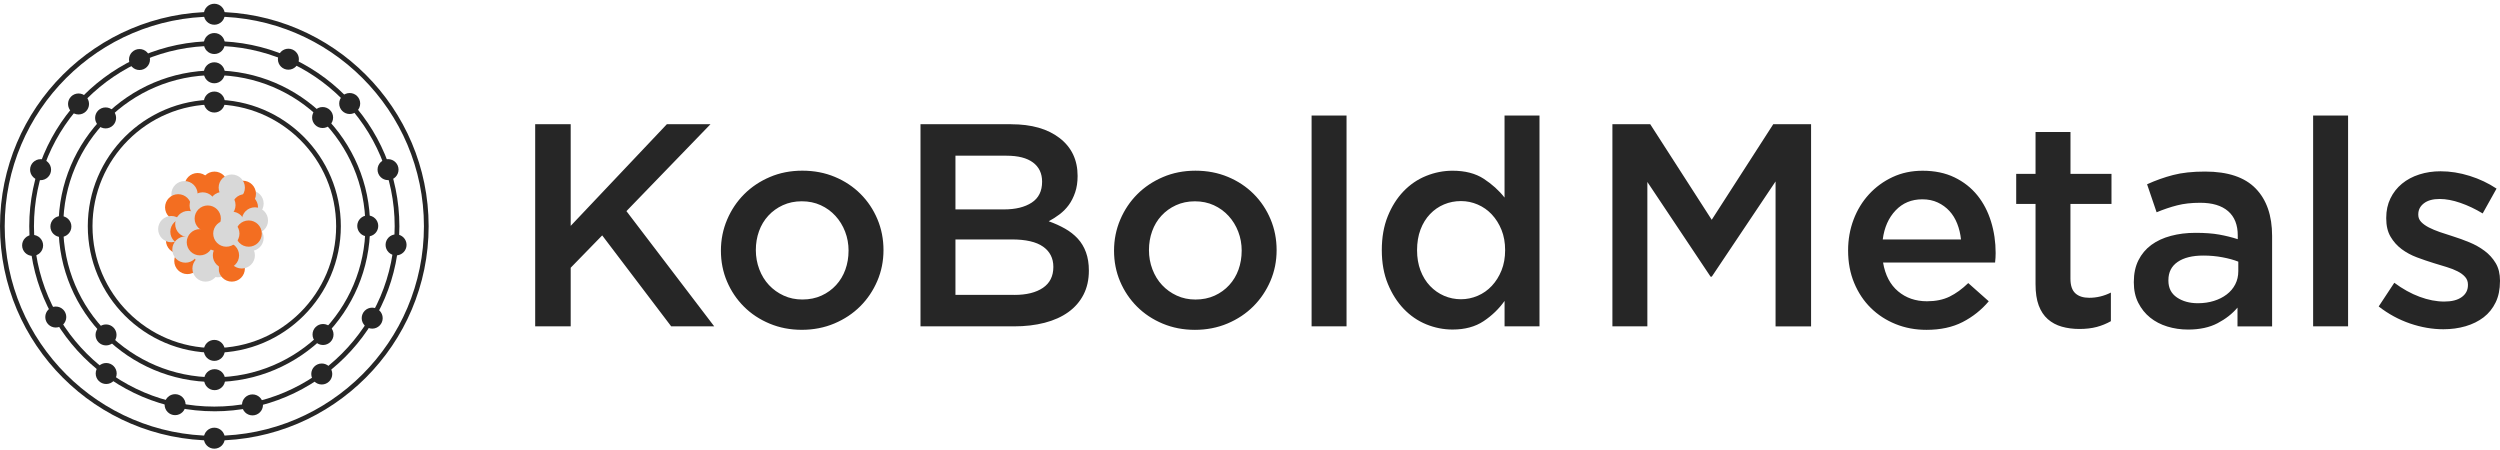 <svg width="272" height="49" viewBox="0 0 272 49" fill="none" xmlns="http://www.w3.org/2000/svg">
    <path d="M23.318 44.747C12.215 44.747 3.183 35.715 3.183 24.612C3.183 13.509 12.215 4.48 23.318 4.48C34.421 4.48 43.453 13.511 43.453 24.615C43.453 35.718 34.421 44.75 23.318 44.75V44.747ZM23.318 4.992C12.499 4.992 3.695 13.793 3.695 24.615C3.695 35.436 12.499 44.237 23.318 44.237C34.137 44.237 42.941 35.436 42.941 24.615C42.941 13.793 34.137 4.992 23.318 4.992Z" fill="#262626"/>
    <path d="M23.318 47.93C10.461 47.93 3.43323e-05 37.469 3.43323e-05 24.612C3.43323e-05 11.755 10.461 1.294 23.318 1.294C36.175 1.294 46.636 11.755 46.636 24.612C46.636 37.469 36.175 47.93 23.318 47.93ZM23.318 1.806C10.742 1.806 0.512 12.039 0.512 24.612C0.512 37.185 10.742 47.418 23.318 47.418C35.894 47.418 46.124 37.188 46.124 24.612C46.124 12.036 35.894 1.806 23.318 1.806Z" fill="#262626"/>
    <path d="M23.318 41.564C13.971 41.564 6.369 33.962 6.369 24.615C6.369 15.268 13.971 7.663 23.318 7.663C32.665 7.663 40.267 15.266 40.267 24.612C40.267 33.959 32.665 41.562 23.318 41.562V41.564ZM23.318 8.175C14.253 8.175 6.881 15.55 6.881 24.612C6.881 33.675 14.256 41.05 23.318 41.05C32.38 41.05 39.755 33.675 39.755 24.612C39.755 15.55 32.383 8.175 23.318 8.175Z" fill="#262626"/>
    <path d="M23.318 38.379C15.728 38.379 9.552 32.202 9.552 24.612C9.552 17.022 15.728 10.846 23.318 10.846C30.908 10.846 37.084 17.022 37.084 24.612C37.084 32.202 30.908 38.379 23.318 38.379ZM23.318 11.358C16.01 11.358 10.064 17.304 10.064 24.612C10.064 31.92 16.01 37.866 23.318 37.866C30.626 37.866 36.572 31.92 36.572 24.612C36.572 17.304 30.626 11.358 23.318 11.358Z" fill="#262626"/>
    <path d="M23.318 5.878C23.949 5.878 24.46 5.366 24.46 4.736C24.46 4.105 23.949 3.594 23.318 3.594C22.687 3.594 22.176 4.105 22.176 4.736C22.176 5.366 22.687 5.878 23.318 5.878Z" fill="#262626"/>
    <path d="M23.318 2.692C23.949 2.692 24.46 2.181 24.46 1.55C24.46 0.92 23.949 0.408 23.318 0.408C22.687 0.408 22.176 0.92 22.176 1.55C22.176 2.181 22.687 2.692 23.318 2.692Z" fill="#262626"/>
    <path d="M23.318 48.816C23.949 48.816 24.46 48.305 24.46 47.674C24.46 47.043 23.949 46.532 23.318 46.532C22.687 46.532 22.176 47.043 22.176 47.674C22.176 48.305 22.687 48.816 23.318 48.816Z" fill="#262626"/>
    <path d="M23.318 9.061C23.949 9.061 24.46 8.549 24.46 7.919C24.46 7.288 23.949 6.777 23.318 6.777C22.687 6.777 22.176 7.288 22.176 7.919C22.176 8.549 22.687 9.061 23.318 9.061Z" fill="#262626"/>
    <path d="M23.318 12.244C23.949 12.244 24.46 11.732 24.46 11.102C24.46 10.471 23.949 9.96 23.318 9.96C22.687 9.96 22.176 10.471 22.176 11.102C22.176 11.732 22.687 12.244 23.318 12.244Z" fill="#262626"/>
    <path d="M23.318 39.265C23.949 39.265 24.46 38.753 24.46 38.123C24.46 37.492 23.949 36.98 23.318 36.98C22.687 36.98 22.176 37.492 22.176 38.123C22.176 38.753 22.687 39.265 23.318 39.265Z" fill="#262626"/>
    <path d="M11.49 13.972C12.121 13.972 12.632 13.461 12.632 12.83C12.632 12.199 12.121 11.688 11.49 11.688C10.859 11.688 10.348 12.199 10.348 12.83C10.348 13.461 10.859 13.972 11.49 13.972Z" fill="#262626"/>
    <path d="M6.625 25.787C7.255 25.787 7.767 25.276 7.767 24.645C7.767 24.015 7.255 23.503 6.625 23.503C5.994 23.503 5.483 24.015 5.483 24.645C5.483 25.276 5.994 25.787 6.625 25.787Z" fill="#262626"/>
    <path d="M11.536 37.582C12.167 37.582 12.678 37.071 12.678 36.44C12.678 35.809 12.167 35.298 11.536 35.298C10.905 35.298 10.394 35.809 10.394 36.44C10.394 37.071 10.905 37.582 11.536 37.582Z" fill="#262626"/>
    <path d="M23.349 42.45C23.98 42.45 24.491 41.939 24.491 41.308C24.491 40.677 23.98 40.166 23.349 40.166C22.718 40.166 22.207 40.677 22.207 41.308C22.207 41.939 22.718 42.45 23.349 42.45Z" fill="#262626"/>
    <path d="M35.146 37.536C35.777 37.536 36.288 37.025 36.288 36.394C36.288 35.763 35.777 35.252 35.146 35.252C34.515 35.252 34.004 35.763 34.004 36.394C34.004 37.025 34.515 37.536 35.146 37.536Z" fill="#262626"/>
    <path d="M40.011 25.724C40.642 25.724 41.153 25.212 41.153 24.581C41.153 23.951 40.642 23.439 40.011 23.439C39.381 23.439 38.869 23.951 38.869 24.581C38.869 25.212 39.381 25.724 40.011 25.724Z" fill="#262626"/>
    <path d="M35.1 13.929C35.731 13.929 36.242 13.417 36.242 12.787C36.242 12.156 35.731 11.645 35.1 11.645C34.469 11.645 33.958 12.156 33.958 12.787C33.958 13.417 34.469 13.929 35.1 13.929Z" fill="#262626"/>
    <path d="M15.178 7.619C15.808 7.619 16.32 7.108 16.32 6.477C16.32 5.846 15.808 5.335 15.178 5.335C14.547 5.335 14.035 5.846 14.035 6.477C14.035 7.108 14.547 7.619 15.178 7.619Z" fill="#262626"/>
    <path d="M8.545 12.454C9.176 12.454 9.687 11.942 9.687 11.312C9.687 10.681 9.176 10.17 8.545 10.17C7.914 10.17 7.403 10.681 7.403 11.312C7.403 11.942 7.914 12.454 8.545 12.454Z" fill="#262626"/>
    <path d="M4.415 19.603C5.045 19.603 5.557 19.092 5.557 18.461C5.557 17.831 5.045 17.319 4.415 17.319C3.784 17.319 3.273 17.831 3.273 18.461C3.273 19.092 3.784 19.603 4.415 19.603Z" fill="#262626"/>
    <path d="M3.549 27.841C4.18 27.841 4.691 27.33 4.691 26.699C4.691 26.068 4.18 25.557 3.549 25.557C2.918 25.557 2.407 26.068 2.407 26.699C2.407 27.33 2.918 27.841 3.549 27.841Z" fill="#262626"/>
    <path d="M6.069 35.636C6.7 35.636 7.211 35.125 7.211 34.494C7.211 33.863 6.7 33.352 6.069 33.352C5.438 33.352 4.927 33.863 4.927 34.494C4.927 35.125 5.438 35.636 6.069 35.636Z" fill="#262626"/>
    <path d="M11.554 41.779C12.185 41.779 12.696 41.268 12.696 40.637C12.696 40.006 12.185 39.495 11.554 39.495C10.923 39.495 10.412 40.006 10.412 40.637C10.412 41.268 10.923 41.779 11.554 41.779Z" fill="#262626"/>
    <path d="M19.052 45.169C19.683 45.169 20.194 44.658 20.194 44.027C20.194 43.397 19.683 42.885 19.052 42.885C18.421 42.885 17.91 43.397 17.91 44.027C17.91 44.658 18.421 45.169 19.052 45.169Z" fill="#262626"/>
    <path d="M27.471 45.195C28.102 45.195 28.613 44.684 28.613 44.053C28.613 43.422 28.102 42.911 27.471 42.911C26.841 42.911 26.329 43.422 26.329 44.053C26.329 44.684 26.841 45.195 27.471 45.195Z" fill="#262626"/>
    <path d="M35.008 41.833C35.638 41.833 36.15 41.322 36.15 40.691C36.15 40.06 35.638 39.549 35.008 39.549C34.377 39.549 33.866 40.06 33.866 40.691C33.866 41.322 34.377 41.833 35.008 41.833Z" fill="#262626"/>
    <path d="M40.495 35.757C41.126 35.757 41.637 35.245 41.637 34.614C41.637 33.984 41.126 33.472 40.495 33.472C39.864 33.472 39.353 33.984 39.353 34.614C39.353 35.245 39.864 35.757 40.495 35.757Z" fill="#262626"/>
    <path d="M43.092 27.785C43.723 27.785 44.234 27.273 44.234 26.643C44.234 26.012 43.723 25.501 43.092 25.501C42.461 25.501 41.95 26.012 41.95 26.643C41.95 27.273 42.461 27.785 43.092 27.785Z" fill="#262626"/>
    <path d="M42.219 19.598C42.849 19.598 43.361 19.087 43.361 18.456C43.361 17.825 42.849 17.314 42.219 17.314C41.588 17.314 41.077 17.825 41.077 18.456C41.077 19.087 41.588 19.598 42.219 19.598Z" fill="#262626"/>
    <path d="M38.047 12.405C38.678 12.405 39.189 11.894 39.189 11.263C39.189 10.632 38.678 10.121 38.047 10.121C37.416 10.121 36.905 10.632 36.905 11.263C36.905 11.894 37.416 12.405 38.047 12.405Z" fill="#262626"/>
    <path d="M31.377 7.583C32.007 7.583 32.519 7.072 32.519 6.441C32.519 5.81 32.007 5.299 31.377 5.299C30.746 5.299 30.235 5.81 30.235 6.441C30.235 7.072 30.746 7.583 31.377 7.583Z" fill="#262626"/>
    <path d="M27.257 23.578C28.047 23.578 28.686 22.938 28.686 22.149C28.686 21.36 28.047 20.72 27.257 20.72C26.468 20.72 25.829 21.36 25.829 22.149C25.829 22.938 26.468 23.578 27.257 23.578Z" fill="#D8D8D8"/>
    <path d="M19.481 27.583C20.27 27.583 20.91 26.943 20.91 26.154C20.91 25.365 20.27 24.725 19.481 24.725C18.692 24.725 18.052 25.365 18.052 26.154C18.052 26.943 18.692 27.583 19.481 27.583Z" fill="#F36E21"/>
    <path d="M23.711 30.171C24.5 30.171 25.14 29.531 25.14 28.742C25.14 27.953 24.5 27.314 23.711 27.314C22.922 27.314 22.282 27.953 22.282 28.742C22.282 29.531 22.922 30.171 23.711 30.171Z" fill="#D8D8D8"/>
    <path d="M26.42 22.518C27.209 22.518 27.849 21.878 27.849 21.089C27.849 20.3 27.209 19.66 26.42 19.66C25.631 19.66 24.991 20.3 24.991 21.089C24.991 21.878 25.631 22.518 26.42 22.518Z" fill="#F36E21"/>
    <path d="M21.115 23.741C21.904 23.741 22.544 23.102 22.544 22.313C22.544 21.524 21.904 20.884 21.115 20.884C20.326 20.884 19.686 21.524 19.686 22.313C19.686 23.102 20.326 23.741 21.115 23.741Z" fill="#F36E21"/>
    <path d="M21.502 21.681C22.291 21.681 22.93 21.041 22.93 20.252C22.93 19.463 22.291 18.823 21.502 18.823C20.712 18.823 20.073 19.463 20.073 20.252C20.073 21.041 20.712 21.681 21.502 21.681Z" fill="#F36E21"/>
    <path d="M23.337 21.527C24.126 21.527 24.766 20.887 24.766 20.098C24.766 19.309 24.126 18.669 23.337 18.669C22.548 18.669 21.909 19.309 21.909 20.098C21.909 20.887 22.548 21.527 23.337 21.527Z" fill="#F36E21"/>
    <path d="M25.217 21.842C26.006 21.842 26.645 21.202 26.645 20.413C26.645 19.624 26.006 18.984 25.217 18.984C24.428 18.984 23.788 19.624 23.788 20.413C23.788 21.202 24.428 21.842 25.217 21.842Z" fill="#D8D8D8"/>
    <path d="M20.073 22.556C20.862 22.556 21.502 21.916 21.502 21.128C21.502 20.338 20.862 19.699 20.073 19.699C19.284 19.699 18.644 20.338 18.644 21.128C18.644 21.916 19.284 22.556 20.073 22.556Z" fill="#D8D8D8"/>
    <path d="M19.387 23.985C20.176 23.985 20.815 23.345 20.815 22.556C20.815 21.767 20.176 21.127 19.387 21.127C18.597 21.127 17.958 21.767 17.958 22.556C17.958 23.345 18.597 23.985 19.387 23.985Z" fill="#F36E21"/>
    <path d="M20.388 29.823C21.177 29.823 21.816 29.183 21.816 28.394C21.816 27.605 21.177 26.965 20.388 26.965C19.599 26.965 18.959 27.605 18.959 28.394C18.959 29.183 19.599 29.823 20.388 29.823Z" fill="#F36E21"/>
    <path d="M25.217 30.642C26.006 30.642 26.645 30.003 26.645 29.213C26.645 28.424 26.006 27.785 25.217 27.785C24.428 27.785 23.788 28.424 23.788 29.213C23.788 30.003 24.428 30.642 25.217 30.642Z" fill="#F36E21"/>
    <path d="M26.645 23.985C27.434 23.985 28.074 23.345 28.074 22.556C28.074 21.767 27.434 21.127 26.645 21.127C25.856 21.127 25.217 21.767 25.217 22.556C25.217 23.345 25.856 23.985 26.645 23.985Z" fill="#F36E21"/>
    <path d="M18.634 26.356C19.423 26.356 20.062 25.716 20.062 24.927C20.062 24.138 19.423 23.498 18.634 23.498C17.845 23.498 17.205 24.138 17.205 24.927C17.205 25.716 17.845 26.356 18.634 26.356Z" fill="#D8D8D8"/>
    <path d="M19.96 26.64C20.749 26.64 21.389 26 21.389 25.211C21.389 24.422 20.749 23.782 19.96 23.782C19.171 23.782 18.531 24.422 18.531 25.211C18.531 26 19.171 26.64 19.96 26.64Z" fill="#F36E21"/>
    <path d="M20.175 28.581C20.964 28.581 21.604 27.941 21.604 27.152C21.604 26.363 20.964 25.723 20.175 25.723C19.386 25.723 18.746 26.363 18.746 27.152C18.746 27.941 19.386 28.581 20.175 28.581Z" fill="#D8D8D8"/>
    <path d="M22.544 29.047C23.333 29.047 23.972 28.407 23.972 27.618C23.972 26.829 23.333 26.19 22.544 26.19C21.755 26.19 21.115 26.829 21.115 27.618C21.115 28.407 21.755 29.047 22.544 29.047Z" fill="#D8D8D8"/>
    <path d="M22.362 30.642C23.151 30.642 23.791 30.003 23.791 29.213C23.791 28.424 23.151 27.785 22.362 27.785C21.573 27.785 20.933 28.424 20.933 29.213C20.933 30.003 21.573 30.642 22.362 30.642Z" fill="#D8D8D8"/>
    <path d="M26.305 29.213C27.094 29.213 27.734 28.574 27.734 27.785C27.734 26.996 27.094 26.356 26.305 26.356C25.516 26.356 24.876 26.996 24.876 27.785C24.876 28.574 25.516 29.213 26.305 29.213Z" fill="#D8D8D8"/>
    <path d="M27.257 27.314C28.047 27.314 28.686 26.674 28.686 25.885C28.686 25.096 28.047 24.456 27.257 24.456C26.468 24.456 25.829 25.096 25.829 25.885C25.829 26.674 26.468 27.314 27.257 27.314Z" fill="#D8D8D8"/>
    <path d="M27.734 25.414C28.523 25.414 29.162 24.774 29.162 23.985C29.162 23.196 28.523 22.556 27.734 22.556C26.945 22.556 26.305 23.196 26.305 23.985C26.305 24.774 26.945 25.414 27.734 25.414Z" fill="#D8D8D8"/>
    <path d="M24.198 23.741C24.987 23.741 25.626 23.102 25.626 22.313C25.626 21.524 24.987 20.884 24.198 20.884C23.409 20.884 22.769 21.524 22.769 22.313C22.769 23.102 23.409 23.741 24.198 23.741Z" fill="#D8D8D8"/>
    <path d="M22.055 23.782C22.844 23.782 23.483 23.143 23.483 22.354C23.483 21.565 22.844 20.925 22.055 20.925C21.265 20.925 20.626 21.565 20.626 22.354C20.626 23.143 21.265 23.782 22.055 23.782Z" fill="#D8D8D8"/>
    <path d="M20.488 25.803C21.277 25.803 21.916 25.163 21.916 24.374C21.916 23.585 21.277 22.946 20.488 22.946C19.698 22.946 19.059 23.585 19.059 24.374C19.059 25.163 19.698 25.803 20.488 25.803Z" fill="#D8D8D8"/>
    <path d="M21.932 27.785C22.721 27.785 23.36 27.145 23.36 26.356C23.36 25.567 22.721 24.927 21.932 24.927C21.142 24.927 20.503 25.567 20.503 26.356C20.503 27.145 21.142 27.785 21.932 27.785Z" fill="#D8D8D8"/>
    <path d="M23.824 28.742C24.613 28.742 25.253 28.103 25.253 27.314C25.253 26.525 24.613 25.885 23.824 25.885C23.035 25.885 22.395 26.525 22.395 27.314C22.395 28.103 23.035 28.742 23.824 28.742Z" fill="#D8D8D8"/>
    <path d="M25.217 27.314C26.006 27.314 26.645 26.674 26.645 25.885C26.645 25.096 26.006 24.456 25.217 24.456C24.428 24.456 23.788 25.096 23.788 25.885C23.788 26.674 24.428 27.314 25.217 27.314Z" fill="#D8D8D8"/>
    <path d="M23.358 26.241C24.147 26.241 24.787 25.601 24.787 24.812C24.787 24.023 24.147 23.383 23.358 23.383C22.569 23.383 21.929 24.023 21.929 24.812C21.929 25.601 22.569 26.241 23.358 26.241Z" fill="#D8D8D8"/>
    <path d="M25.217 25.885C26.006 25.885 26.645 25.245 26.645 24.456C26.645 23.667 26.006 23.027 25.217 23.027C24.428 23.027 23.788 23.667 23.788 24.456C23.788 25.245 24.428 25.885 25.217 25.885Z" fill="#D8D8D8"/>
    <path d="M22.602 25.211C23.392 25.211 24.031 24.572 24.031 23.783C24.031 22.994 23.392 22.354 22.602 22.354C21.813 22.354 21.174 22.994 21.174 23.783C21.174 24.572 21.813 25.211 22.602 25.211Z" fill="#F36E21"/>
    <path d="M24.584 29.213C25.373 29.213 26.013 28.574 26.013 27.785C26.013 26.996 25.373 26.356 24.584 26.356C23.795 26.356 23.156 26.996 23.156 27.785C23.156 28.574 23.795 29.213 24.584 29.213Z" fill="#F36E21"/>
    <path d="M27.055 26.842C27.844 26.842 28.484 26.203 28.484 25.413C28.484 24.624 27.844 23.985 27.055 23.985C26.266 23.985 25.626 24.624 25.626 25.413C25.626 26.203 26.266 26.842 27.055 26.842Z" fill="#F36E21"/>
    <path d="M21.745 27.785C22.534 27.785 23.174 27.145 23.174 26.356C23.174 25.567 22.534 24.927 21.745 24.927C20.956 24.927 20.316 25.567 20.316 26.356C20.316 27.145 20.956 27.785 21.745 27.785Z" fill="#F36E21"/>
    <path d="M23.583 27.303C24.372 27.303 25.012 26.663 25.012 25.874C25.012 25.085 24.372 24.446 23.583 24.446C22.794 24.446 22.154 25.085 22.154 25.874C22.154 26.663 22.794 27.303 23.583 27.303Z" fill="#F36E21"/>
    <path d="M24.625 26.842C25.414 26.842 26.054 26.203 26.054 25.413C26.054 24.624 25.414 23.985 24.625 23.985C23.836 23.985 23.197 24.624 23.197 25.413C23.197 26.203 23.836 26.842 24.625 26.842Z" fill="#D8D8D8"/>
    <path d="M68.156 22.971L77.301 13.514H72.555L62.092 24.574V13.514H58.228V35.508H62.092V29.129L65.519 25.611L73.027 35.508H77.708L68.156 22.971ZM96.124 27.211C96.124 26.018 95.904 24.896 95.464 23.849C95.023 22.802 94.411 21.885 93.625 21.099C92.839 20.313 91.907 19.695 90.829 19.245C89.751 18.794 88.573 18.569 87.295 18.569C86.017 18.569 84.839 18.799 83.761 19.26C82.683 19.721 81.751 20.343 80.965 21.13C80.179 21.916 79.562 22.837 79.111 23.895C78.66 24.953 78.435 26.079 78.435 27.273C78.435 28.466 78.655 29.582 79.096 30.619C79.536 31.657 80.148 32.568 80.934 33.354C81.72 34.141 82.653 34.758 83.731 35.208C84.809 35.659 85.976 35.884 87.234 35.884C88.491 35.884 89.695 35.654 90.783 35.193C91.871 34.732 92.808 34.11 93.594 33.324C94.381 32.538 94.998 31.621 95.448 30.573C95.899 29.526 96.124 28.404 96.124 27.211ZM92.322 27.275C92.322 28.008 92.207 28.694 91.976 29.334C91.746 29.974 91.41 30.532 90.97 31.014C90.529 31.495 90.002 31.879 89.382 32.161C88.765 32.443 88.068 32.586 87.293 32.586C86.56 32.586 85.884 32.445 85.267 32.161C84.65 31.879 84.115 31.495 83.664 31.014C83.213 30.532 82.862 29.961 82.612 29.301C82.361 28.64 82.235 27.944 82.235 27.211C82.235 26.479 82.35 25.793 82.581 25.152C82.811 24.512 83.147 23.954 83.587 23.473C84.028 22.991 84.555 22.61 85.175 22.325C85.792 22.044 86.478 21.9 87.234 21.9C87.989 21.9 88.673 22.041 89.292 22.325C89.91 22.607 90.445 22.996 90.895 23.488C91.346 23.98 91.697 24.551 91.948 25.201C92.199 25.851 92.324 26.543 92.324 27.275H92.322ZM110.016 13.514H100.15V35.508H110.331C111.545 35.508 112.656 35.377 113.663 35.116C114.669 34.855 115.527 34.466 116.239 33.954C116.951 33.441 117.501 32.806 117.888 32.053C118.275 31.301 118.469 30.43 118.469 29.447C118.469 28.691 118.364 28.028 118.154 27.452C117.944 26.876 117.647 26.379 117.258 25.959C116.871 25.539 116.41 25.178 115.875 24.876C115.34 24.571 114.749 24.305 114.101 24.074C114.498 23.864 114.892 23.613 115.279 23.321C115.665 23.027 116.001 22.689 116.285 22.3C116.567 21.913 116.797 21.457 116.976 20.932C117.156 20.407 117.243 19.811 117.243 19.142C117.243 17.404 116.592 16.031 115.294 15.027C113.996 14.021 112.236 13.519 110.016 13.519V13.514ZM109.23 22.784H103.953V16.94H109.514C110.772 16.94 111.729 17.186 112.39 17.678C113.051 18.169 113.381 18.866 113.381 19.767C113.381 20.794 113.005 21.552 112.249 22.046C111.496 22.538 110.49 22.784 109.233 22.784H109.23ZM110.362 32.084H103.953V26.051H110.08C111.609 26.051 112.746 26.312 113.489 26.837C114.231 27.362 114.605 28.095 114.605 29.037C114.605 30.043 114.229 30.801 113.473 31.316C112.72 31.828 111.683 32.087 110.362 32.087V32.084ZM138.896 27.214C138.896 26.02 138.676 24.899 138.236 23.852C137.795 22.804 137.183 21.887 136.397 21.101C135.611 20.315 134.679 19.698 133.601 19.247C132.523 18.797 131.345 18.571 130.067 18.571C128.789 18.571 127.611 18.802 126.533 19.263C125.455 19.724 124.523 20.346 123.737 21.132C122.951 21.918 122.333 22.84 121.883 23.898C121.432 24.955 121.207 26.082 121.207 27.275C121.207 28.468 121.427 29.585 121.867 30.622C122.308 31.659 122.92 32.571 123.706 33.357C124.492 34.143 125.424 34.76 126.502 35.211C127.58 35.662 128.748 35.887 130.005 35.887C131.263 35.887 132.466 35.657 133.555 35.196C134.643 34.735 135.58 34.112 136.366 33.326C137.152 32.54 137.769 31.623 138.22 30.576C138.671 29.529 138.896 28.407 138.896 27.214ZM135.094 27.278C135.094 28.01 134.978 28.696 134.748 29.337C134.517 29.977 134.182 30.535 133.741 31.016C133.301 31.498 132.773 31.882 132.154 32.164C131.537 32.445 130.84 32.589 130.064 32.589C129.332 32.589 128.656 32.448 128.039 32.164C127.422 31.882 126.886 31.498 126.436 31.016C125.985 30.535 125.634 29.964 125.383 29.303C125.132 28.643 125.007 27.946 125.007 27.214C125.007 26.481 125.122 25.795 125.353 25.155C125.583 24.515 125.918 23.956 126.359 23.475C126.799 22.994 127.327 22.612 127.947 22.328C128.564 22.046 129.25 21.903 130.005 21.903C130.761 21.903 131.444 22.044 132.064 22.328C132.681 22.61 133.216 22.999 133.667 23.491C134.118 23.982 134.469 24.553 134.72 25.204C134.971 25.854 135.096 26.545 135.096 27.278H135.094ZM146.504 35.511V12.572H142.701V35.508H146.504V35.511ZM167.497 35.511V12.572H163.694V21.496C163.087 20.72 162.332 20.041 161.433 19.452C160.532 18.866 159.402 18.574 158.04 18.574C157.057 18.574 156.097 18.763 155.164 19.14C154.232 19.516 153.41 20.077 152.698 20.82C151.987 21.562 151.416 22.469 150.985 23.537C150.555 24.604 150.34 25.831 150.34 27.214C150.34 28.596 150.56 29.821 151.001 30.891C151.441 31.959 152.017 32.865 152.729 33.608C153.441 34.35 154.258 34.911 155.18 35.288C156.102 35.664 157.054 35.854 158.04 35.854C159.382 35.854 160.506 35.549 161.418 34.942C162.329 34.335 163.087 33.6 163.697 32.742V35.508H167.499L167.497 35.511ZM163.758 27.216C163.758 28.033 163.628 28.765 163.366 29.416C163.105 30.066 162.754 30.625 162.314 31.098C161.874 31.57 161.361 31.931 160.775 32.182C160.189 32.432 159.582 32.558 158.952 32.558C158.322 32.558 157.689 32.432 157.113 32.182C156.537 31.931 156.03 31.575 155.59 31.114C155.149 30.653 154.803 30.092 154.552 29.434C154.301 28.773 154.176 28.036 154.176 27.219C154.176 26.402 154.301 25.631 154.552 24.973C154.803 24.312 155.149 23.752 155.59 23.291C156.03 22.83 156.537 22.479 157.113 22.238C157.689 21.998 158.301 21.877 158.952 21.877C159.602 21.877 160.189 22.003 160.775 22.254C161.361 22.505 161.874 22.866 162.314 23.337C162.754 23.808 163.105 24.369 163.366 25.017C163.628 25.667 163.758 26.399 163.758 27.216Z" fill="#262626"/>
    <path d="M193.181 19.736V35.511H197.045V13.514H192.93L186.236 23.913L179.545 13.514H175.43V35.508H179.233V19.798L186.113 30.105H186.239L193.184 19.736H193.181ZM204.873 28.566H217.065C217.085 28.376 217.101 28.2 217.111 28.031C217.121 27.864 217.126 27.695 217.126 27.529C217.126 26.335 216.96 25.193 216.624 24.105C216.289 23.017 215.792 22.062 215.132 21.247C214.471 20.43 213.644 19.78 212.65 19.299C211.654 18.817 210.497 18.576 209.178 18.576C207.985 18.576 206.894 18.807 205.91 19.268C204.927 19.729 204.072 20.351 203.35 21.137C202.627 21.923 202.067 22.84 201.67 23.887C201.273 24.935 201.073 26.056 201.073 27.25C201.073 28.548 201.293 29.726 201.734 30.783C202.174 31.841 202.776 32.748 203.542 33.5C204.305 34.253 205.206 34.842 206.243 35.26C207.28 35.679 208.397 35.887 209.59 35.887C211.119 35.887 212.432 35.605 213.534 35.039C214.632 34.473 215.582 33.721 216.376 32.778L214.146 30.799C213.475 31.449 212.794 31.941 212.105 32.276C211.413 32.612 210.596 32.778 209.654 32.778C208.417 32.778 207.37 32.417 206.512 31.695C205.654 30.973 205.109 29.931 204.878 28.568L204.873 28.566ZM204.843 26.051C205.009 24.753 205.475 23.7 206.241 22.894C207.006 22.087 207.974 21.685 209.147 21.685C209.774 21.685 210.335 21.8 210.827 22.031C211.319 22.261 211.744 22.571 212.1 22.958C212.456 23.345 212.737 23.805 212.947 24.341C213.157 24.876 213.293 25.444 213.357 26.054H204.843V26.051ZM225.269 22.187H229.73V18.92H225.269V14.364H221.467V18.92H219.362V22.187H221.467V30.922C221.467 31.843 221.582 32.614 221.812 33.231C222.043 33.849 222.373 34.348 222.801 34.724C223.231 35.101 223.738 35.375 224.325 35.541C224.911 35.708 225.551 35.792 226.24 35.792C226.929 35.792 227.582 35.718 228.125 35.572C228.67 35.426 229.182 35.216 229.664 34.945V31.833C228.911 32.21 228.125 32.399 227.308 32.399C226.657 32.399 226.155 32.238 225.799 31.913C225.444 31.587 225.264 31.06 225.264 30.325V22.187H225.269ZM247.205 35.508V25.672C247.205 23.452 246.608 21.729 245.415 20.505C244.221 19.278 242.388 18.666 239.917 18.666C238.554 18.666 237.392 18.791 236.429 19.043C235.466 19.293 234.524 19.629 233.602 20.049L234.639 23.096C235.395 22.781 236.137 22.53 236.869 22.343C237.602 22.154 238.439 22.062 239.384 22.062C240.703 22.062 241.714 22.366 242.416 22.973C243.118 23.58 243.468 24.461 243.468 25.613V26.023C242.818 25.813 242.145 25.647 241.443 25.521C240.741 25.396 239.889 25.332 238.882 25.332C237.876 25.332 237.023 25.442 236.196 25.662C235.369 25.882 234.657 26.212 234.06 26.65C233.464 27.091 232.998 27.646 232.662 28.315C232.327 28.986 232.16 29.769 232.16 30.671V30.735C232.16 31.572 232.322 32.312 232.647 32.95C232.972 33.59 233.4 34.123 233.935 34.553C234.47 34.983 235.092 35.308 235.804 35.526C236.516 35.746 237.272 35.856 238.065 35.856C239.323 35.856 240.39 35.626 241.271 35.165C242.15 34.704 242.874 34.138 243.44 33.467V35.511H247.21L247.205 35.508ZM243.527 29.506C243.527 30.028 243.417 30.507 243.197 30.934C242.977 31.365 242.667 31.731 242.27 32.033C241.873 32.338 241.407 32.573 240.872 32.74C240.337 32.906 239.755 32.991 239.128 32.991C238.227 32.991 237.469 32.781 236.849 32.363C236.232 31.943 235.922 31.337 235.922 30.54V30.476C235.922 29.618 236.257 28.958 236.928 28.497C237.599 28.036 238.531 27.805 239.725 27.805C240.457 27.805 241.154 27.869 241.814 27.995C242.475 28.12 243.046 28.276 243.527 28.466V29.503V29.506ZM255.471 35.508V12.572H251.668V35.508H255.471ZM272 30.607V30.543C272 29.787 271.844 29.15 271.529 28.625C271.214 28.1 270.812 27.657 270.32 27.291C269.829 26.924 269.278 26.614 268.671 26.364C268.064 26.113 267.457 25.892 266.848 25.703C266.366 25.557 265.9 25.403 265.45 25.247C264.999 25.091 264.602 24.922 264.256 24.745C263.911 24.566 263.634 24.369 263.424 24.149C263.214 23.928 263.109 23.672 263.109 23.378V23.314C263.109 22.832 263.314 22.433 263.721 22.12C264.131 21.805 264.699 21.649 265.434 21.649C266.126 21.649 266.881 21.79 267.695 22.074C268.512 22.356 269.319 22.74 270.115 23.222L271.624 20.52C270.743 19.934 269.77 19.473 268.702 19.137C267.634 18.802 266.576 18.635 265.529 18.635C264.712 18.635 263.941 18.751 263.219 18.981C262.497 19.212 261.867 19.547 261.335 19.987C260.799 20.428 260.382 20.96 260.077 21.59C259.773 22.218 259.622 22.919 259.622 23.695V23.759C259.622 24.556 259.778 25.221 260.093 25.754C260.408 26.289 260.81 26.74 261.301 27.106C261.793 27.472 262.349 27.772 262.966 28.003C263.583 28.233 264.198 28.443 264.804 28.63C265.286 28.776 265.752 28.919 266.203 29.055C266.653 29.191 267.05 29.349 267.396 29.526C267.742 29.705 268.013 29.908 268.213 30.138C268.412 30.369 268.512 30.64 268.512 30.955V31.019C268.512 31.564 268.287 31.997 267.836 32.322C267.386 32.648 266.753 32.809 265.936 32.809C265.078 32.809 264.182 32.635 263.25 32.289C262.318 31.943 261.401 31.436 260.5 30.765L258.802 33.342C259.849 34.158 260.986 34.776 262.21 35.196C263.437 35.615 264.646 35.823 265.839 35.823C266.697 35.823 267.503 35.713 268.259 35.493C269.012 35.272 269.667 34.947 270.223 34.52C270.779 34.089 271.211 33.551 271.526 32.901C271.841 32.251 271.997 31.488 271.997 30.607H272Z" fill="#262626"/>
</svg>